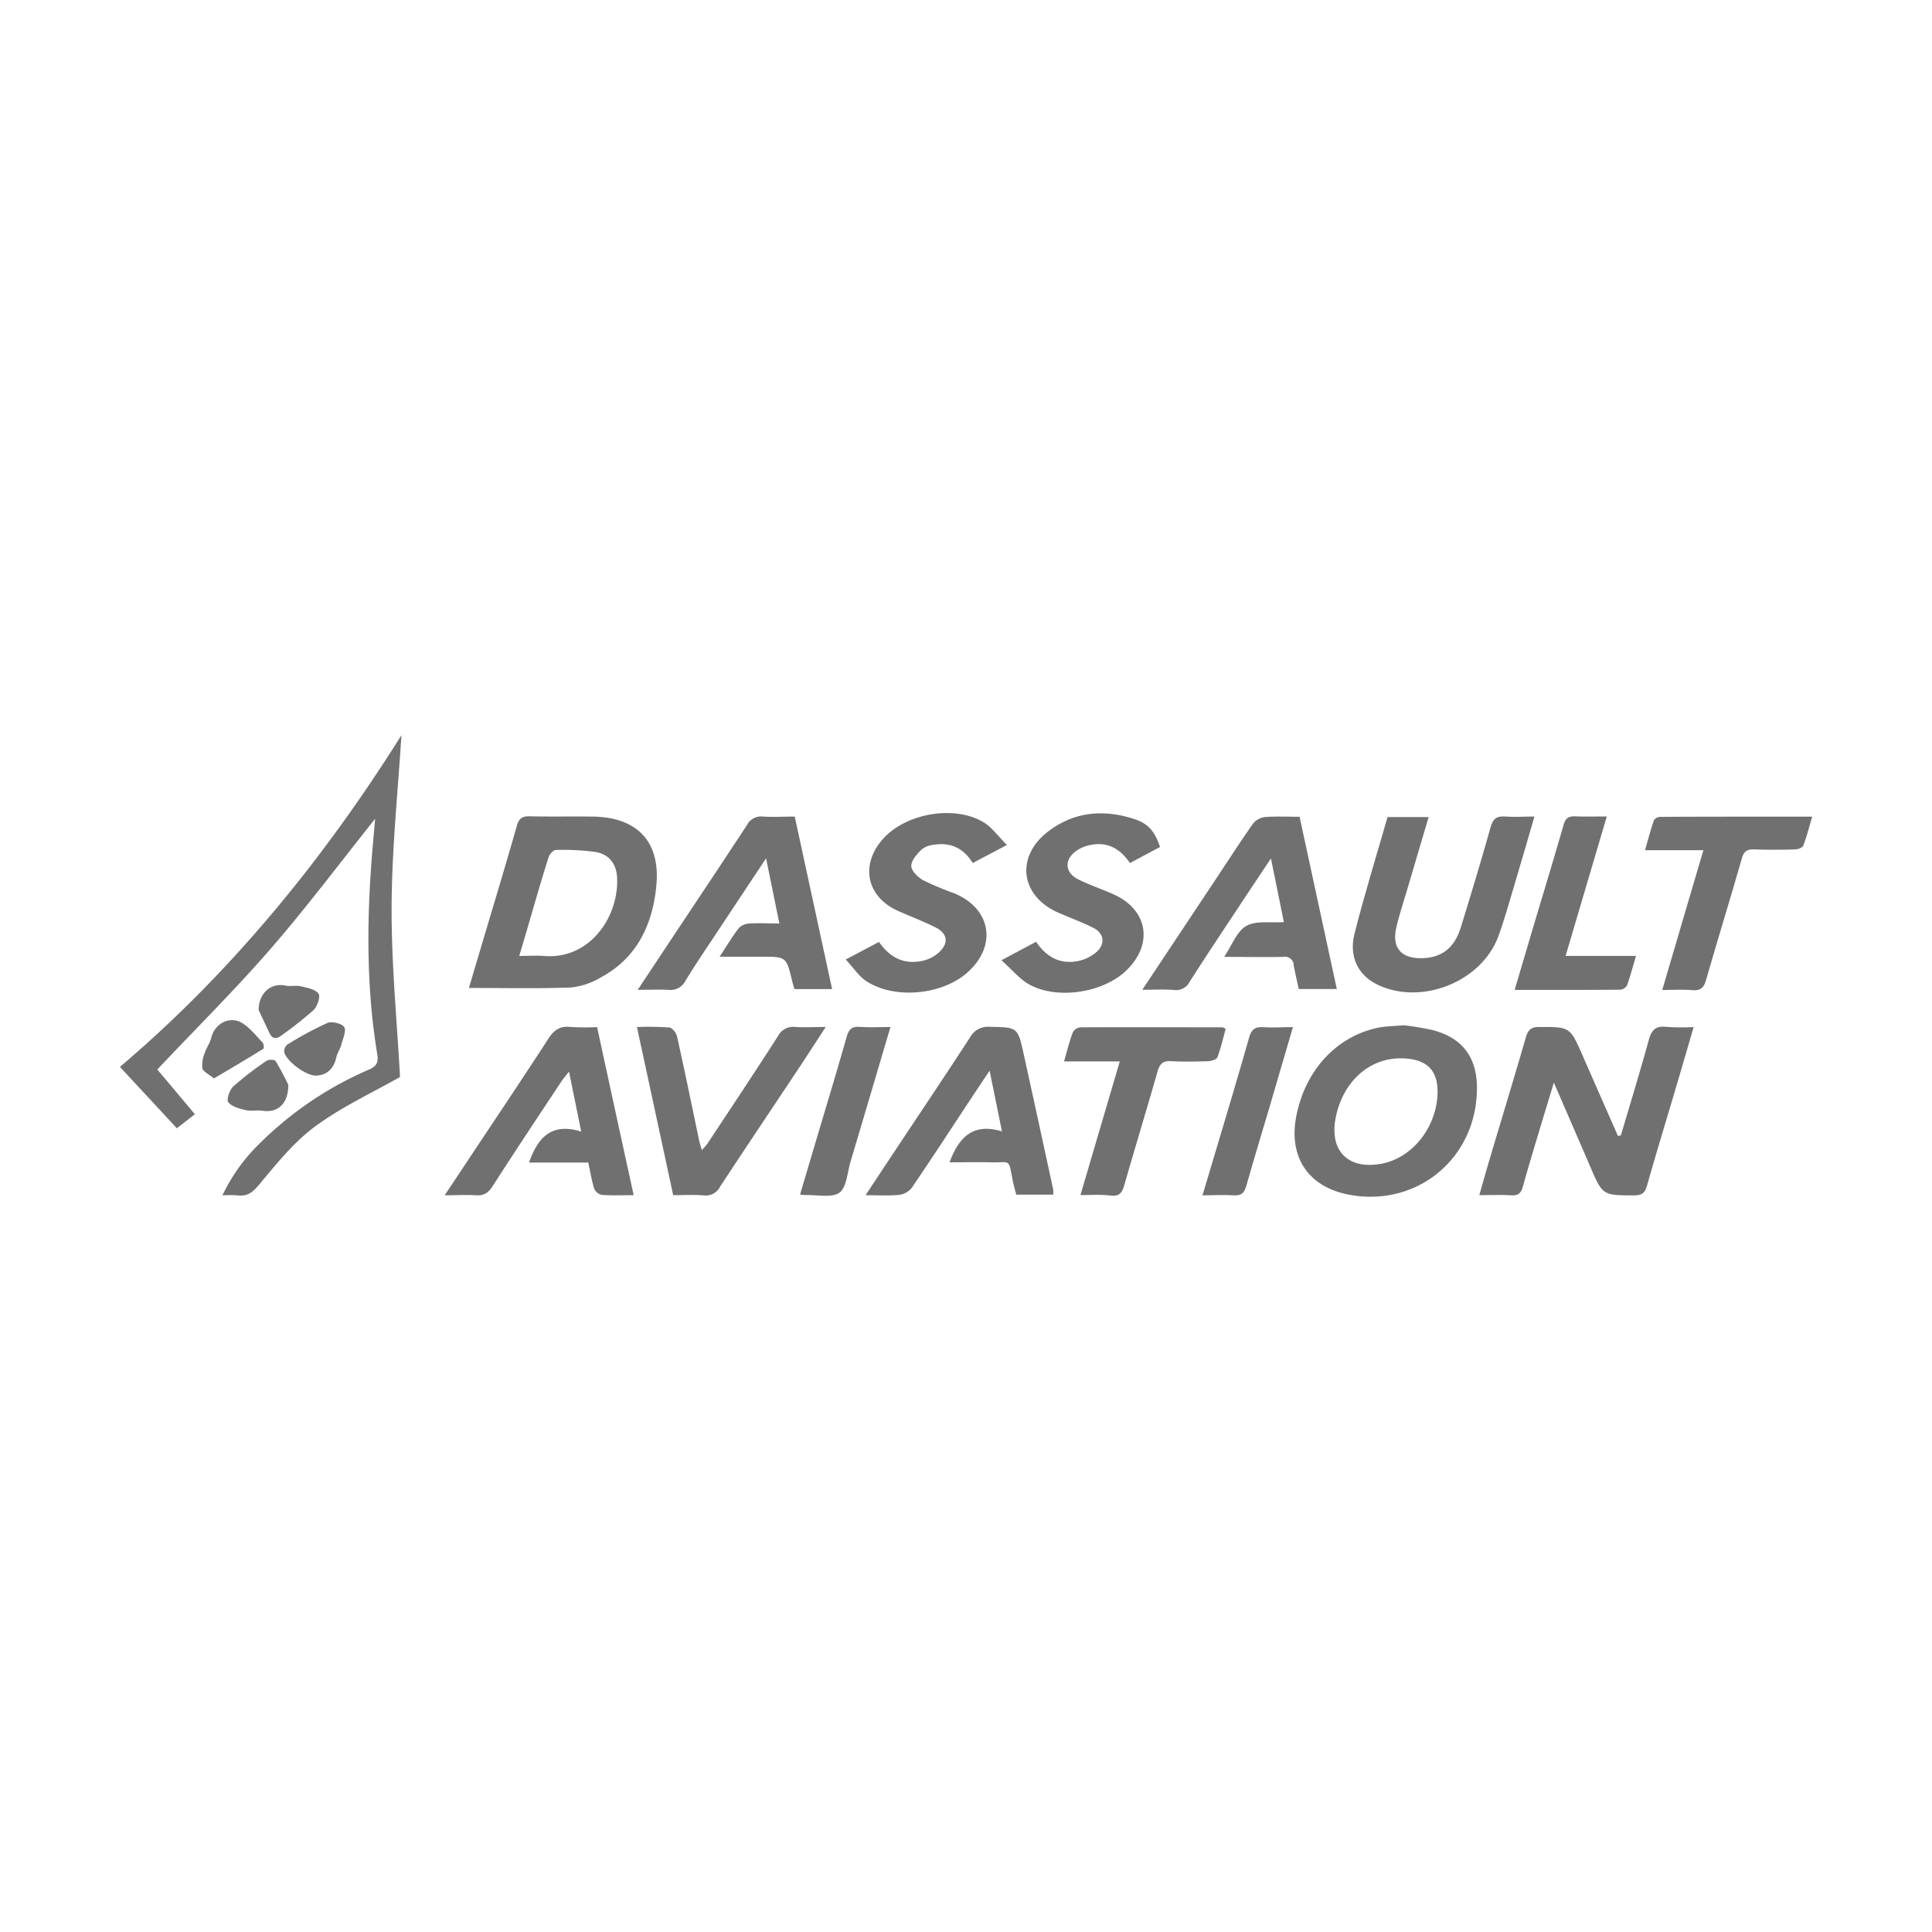 <svg id="Calque_1" data-name="Calque 1" xmlns="http://www.w3.org/2000/svg" xmlns:xlink="http://www.w3.org/1999/xlink" viewBox="0 0 500 500"><defs><style>.cls-1{fill:none;}.cls-2{fill:#707070;}</style><symbol id="DASSAULT" data-name="DASSAULT" viewBox="0 0 500 500"><g id="LOGO_DASSAULT_AVIATION" data-name="LOGO DASSAULT AVIATION"><rect id="CADRE_TRANSPARENT" class="cls-1" width="500" height="500"/></g><path class="cls-2" d="M40.71,276.79c3,3.54,6.21,7.38,9.72,11.57L45.77,292c-5-5.41-9.8-10.56-14.73-15.89C60,251.55,84,222,103.89,190.27c-.88,14.24-2.47,29.26-2.54,44.28s1.41,29.87,2.17,44.17c-7.21,4.11-15.1,7.73-21.93,12.78-5.52,4.06-10,9.65-14.46,15-1.69,2-3,3.19-5.62,2.86a31.75,31.75,0,0,0-3.95,0,46.63,46.63,0,0,1,9.85-13.64,91.19,91.19,0,0,1,28.05-18.9c2.14-.93,2.51-2,2.16-4.09-2.74-16.59-2.71-33.28-1.46-50,.26-3.52.6-7,.92-10.83-9.1,11.39-17.66,22.84-27,33.6S50.5,266.4,40.71,276.79Z"/><path class="cls-2" d="M419.48,293.85c2.43-8.23,4.95-16.43,7.22-24.7.71-2.57,1.79-3.73,4.57-3.39a62.79,62.79,0,0,0,7.05.05c-1.61,5.49-3.09,10.6-4.6,15.69-2.49,8.43-5.07,16.85-7.47,25.31-.53,1.87-1.29,2.55-3.3,2.55-8.22,0-8.2,0-11.42-7.49-3-6.95-6-13.87-9.39-21.68-1.58,5.18-2.91,9.52-4.21,13.87s-2.62,8.71-3.83,13.1c-.45,1.61-1.2,2.3-3,2.19-2.62-.17-5.25-.05-8.26-.05.92-3.2,1.74-6.16,2.62-9.11,3.14-10.57,6.36-21.11,9.42-31.7.58-2,1.4-2.72,3.53-2.71,7.91,0,7.91,0,11.08,7.19q4.61,10.53,9.23,21Z"/><path class="cls-2" d="M121.35,255.68,125,243.41c2.94-9.9,5.94-19.77,8.76-29.7.56-2,1.48-2.5,3.39-2.45,5.37.12,10.74,0,16.11.07,11.64.1,17.78,6.49,16.58,18.09-1,10-5.07,18.59-14.44,23.59a18.76,18.76,0,0,1-7.7,2.55C139,255.88,130.34,255.68,121.35,255.68Zm13-8.28c2.44,0,4.46-.15,6.45,0,11.65,1,19.32-9.9,18.91-20.11-.14-3.64-2-6.22-5.66-6.81a61.38,61.38,0,0,0-10.24-.5c-.63,0-1.59,1.09-1.83,1.86-1.57,4.9-3,9.85-4.43,14.78C136.56,240.09,135.52,243.55,134.38,247.4Z"/><path class="cls-2" d="M363.28,265.34a73.29,73.29,0,0,1,7.47,1.24c7.72,2,11.49,7.06,11.48,15,0,18-15.25,30.82-32.88,27.65-10.64-1.91-15.94-9.66-13.88-20.31,2.31-12,10.52-20.84,21.43-23C358.78,265.57,360.72,265.57,363.28,265.34Zm-.84,8.56c-8.28,0-15,6.21-16.79,15.49-1.6,8.5,3.26,13.35,11.83,11.79,7.6-1.39,13.76-8.66,14.49-17.1C372.56,277.2,369.49,273.91,362.44,273.9Z"/><path class="cls-2" d="M359.1,211.45h10.63c-1.87,6.32-3.67,12.4-5.46,18.47-1,3.4-2.14,6.76-2.92,10.21-1.16,5.06,1.2,7.86,6.31,7.85,5.34,0,8.71-2.53,10.41-8,2.65-8.61,5.27-17.23,7.7-25.91.61-2.21,1.58-2.92,3.77-2.75,2.38.18,4.79,0,7.57,0-1.88,6.44-3.6,12.45-5.4,18.44-1.28,4.26-2.46,8.57-4,12.72-4.41,11.6-19.65,17.68-30.93,12.49-5.19-2.38-7.79-7.25-6.22-13.38C353.11,231.49,356.2,221.53,359.1,211.45Z"/><path class="cls-2" d="M295.63,256.15l18.81-28.3c3.25-4.89,6.43-9.84,9.8-14.64a4.69,4.69,0,0,1,3.09-1.75c2.9-.24,5.84-.08,9-.08,3.23,14.92,6.4,29.62,9.64,44.58h-9.85c-.44-2-.94-4.1-1.31-6.18a2.23,2.23,0,0,0-2.63-2.14c-4.85.1-9.71,0-15.36,0,2-3,3.26-6.58,5.71-8s6.19-.77,9.73-1c-1.05-5.22-2.1-10.4-3.34-16.48-3.12,4.69-5.78,8.66-8.41,12.65-4.25,6.43-8.52,12.83-12.66,19.32a3.9,3.9,0,0,1-3.95,2.08C301.35,256,298.82,256.15,295.63,256.15Z"/><path class="cls-2" d="M198.26,222.13l-12.6,19c-2.79,4.23-5.66,8.4-8.28,12.73a4.34,4.34,0,0,1-4.46,2.31c-2.39-.13-4.8,0-7.88,0,2.83-4.27,5.31-8,7.8-11.76,6.83-10.29,13.71-20.55,20.47-30.89a4.12,4.12,0,0,1,4.18-2.19c2.61.16,5.24,0,8.19,0,3.22,14.89,6.42,29.65,9.67,44.65H205.6c-.23-.82-.45-1.49-.61-2.17-1.5-6.22-1.5-6.22-8.05-6.21h-10.7c1.86-2.83,3.29-5.25,5-7.46A4.17,4.17,0,0,1,194,239c2.4-.16,4.82,0,7.7,0Z"/><path class="cls-2" d="M164,309.31c-3.06,0-5.69.12-8.3-.08a2.8,2.8,0,0,1-1.93-1.64c-.66-2.11-1-4.32-1.53-6.73H136.92c2.25-6.39,5.73-10.43,13.5-8-1.11-5.48-2.07-10.18-3.16-15.53-.87,1.12-1.43,1.74-1.89,2.43-6,9.05-12,18.06-17.85,27.18-1.12,1.75-2.28,2.54-4.36,2.4-2.49-.17-5,0-8.08,0l5.07-7.62c7.28-11,14.64-21.9,21.8-32.95,1.45-2.24,3-3.28,5.64-3a63.61,63.61,0,0,0,6.94.05C157.65,280.23,160.75,294.52,164,309.31Z"/><path class="cls-2" d="M272.57,309.17H263c-.35-1.38-.76-2.73-1-4.1-1-5.35-.55-4.15-5.35-4.26-3.6-.07-7.2,0-10.91,0,2.37-6.37,6-10.33,13.57-8-1.11-5.46-2.07-10.16-3.2-15.71-1.88,2.8-3.31,4.93-4.72,7.07-5.13,7.77-10.2,15.58-15.45,23.27a5,5,0,0,1-3.31,1.8c-2.68.26-5.4.08-8.63.08l6.38-9.63C237.26,289.3,244.2,279,251,268.54a5.27,5.27,0,0,1,5.12-2.8c7.23.15,7.26,0,8.83,7.14q3.84,17.47,7.62,35A7.12,7.12,0,0,1,272.57,309.17Z"/><path class="cls-2" d="M300.21,219.2l-7.79,4.16c-2.41-3.61-5.66-5.53-10-4.72a9.73,9.73,0,0,0-3.87,1.56c-3.21,2.28-3,5.66.56,7.41,2.89,1.44,6,2.47,8.94,3.78,9.1,4,10.57,13.06,3.27,19.93-6,5.64-17.83,7.46-25,3.43-2.5-1.39-4.43-3.82-7.14-6.24l8.95-4.78c2.82,4.16,6.59,6.08,11.49,4.84a10.47,10.47,0,0,0,4.2-2.23c2.27-2.05,1.91-4.81-.8-6.18-2.89-1.45-5.93-2.59-8.91-3.86-10.16-4.33-11.48-14.82-2.49-21.39,6.8-5,14.44-5.48,22.27-2.83C297.3,213.26,299,215.45,300.21,219.2Z"/><path class="cls-2" d="M218.87,248.32l8.61-4.55c2.9,4.21,6.78,6.07,11.79,4.76a9.2,9.2,0,0,0,3.67-2c2.66-2.4,2.35-4.93-.83-6.52s-6.48-2.83-9.71-4.27c-8.13-3.64-9.86-11.9-3.91-18.6s18.49-8.84,26-4.37c2.21,1.3,3.8,3.63,6.1,5.91l-8.85,4.67c-2.33-3.8-5.63-5.36-9.85-4.75a6.24,6.24,0,0,0-3.34,1.21c-1.21,1.19-2.7,2.84-2.71,4.3,0,1.24,1.69,2.91,3,3.66A79.4,79.4,0,0,0,247,231.2c9.54,4,11.11,13.53,3.4,20.45-6.53,5.84-18.82,7.06-26.15,2.3C222.28,252.67,220.9,250.49,218.87,248.32Z"/><path class="cls-2" d="M174.22,309.31c-3.13-14.56-6.22-28.85-9.38-43.51a78.46,78.46,0,0,1,8.37.11c.77.08,1.81,1.39,2,2.3,2,8.89,3.8,17.81,5.68,26.72.16.79.42,1.55.73,2.7a17.26,17.26,0,0,0,1.44-1.62c6.14-9.3,12.32-18.56,18.33-27.94a4.35,4.35,0,0,1,4.44-2.29c2.4.14,4.81,0,7.87,0-2.17,3.32-4,6.16-5.86,9-7.17,10.79-14.4,21.55-21.52,32.38a4.07,4.07,0,0,1-4.15,2.21C179.67,309.16,177.13,309.31,174.22,309.31Z"/><path class="cls-2" d="M469,211.35c-.81,2.74-1.42,5.16-2.31,7.48-.21.54-1.39,1-2.14,1-3.54.1-7.09.12-10.63,0-1.81-.06-2.61.51-3.14,2.35-3,10.49-6.23,20.92-9.24,31.41-.58,2-1.41,2.84-3.56,2.66-2.4-.21-4.84-.05-7.79-.05,3.57-12.13,7.05-24,10.65-36.17H425.73c.83-2.88,1.47-5.36,2.31-7.76a2.11,2.11,0,0,1,1.67-.87C442.64,211.34,455.58,211.35,469,211.35Z"/><path class="cls-2" d="M279.62,309.28l10.18-34.59H275.37c.8-2.75,1.4-5.18,2.26-7.5a2.59,2.59,0,0,1,1.93-1.32c12.26-.07,24.52,0,36.78,0,.18,0,.36.15.87.39-.68,2.43-1.26,5-2.15,7.37-.2.54-1.44.93-2.22,1-3.23.1-6.49.18-9.72,0-2.15-.13-3,.68-3.55,2.68-2.8,9.83-5.8,19.6-8.61,29.43-.55,1.93-1.24,2.9-3.47,2.68C285,309.09,282.47,309.28,279.62,309.28Z"/><path class="cls-2" d="M415.84,211.3c-3.59,12.15-7.07,23.92-10.66,36.09h18.21c-.83,2.8-1.45,5.24-2.3,7.59a2.31,2.31,0,0,1-1.74,1.16c-9,.07-18,.05-27.36.05,1.7-5.75,3.29-11.14,4.89-16.53,2.6-8.72,5.26-17.42,7.77-26.17.48-1.69,1.24-2.29,3-2.22C410.21,211.38,412.83,211.3,415.84,211.3Z"/><path class="cls-2" d="M334.61,265.81c-2.1,7.17-4.07,13.94-6.06,20.7s-4.08,13.56-6,20.38c-.53,1.9-1.37,2.61-3.35,2.46-2.52-.18-5,0-8,0,1.45-4.84,2.83-9.44,4.19-14,2.64-8.92,5.35-17.82,7.86-26.78.61-2.18,1.58-2.92,3.78-2.73C329.4,266,331.82,265.81,334.61,265.81Z"/><path class="cls-2" d="M230.45,265.8c-3.58,12.08-6.95,23.49-10.35,34.9-.83,2.79-1,6.67-2.9,8s-5.8.5-8.81.58a13,13,0,0,1-1.34-.14c1.44-4.86,2.86-9.63,4.28-14.4,2.61-8.81,5.29-17.6,7.8-26.45.54-1.9,1.33-2.67,3.32-2.54C224.94,265.92,227.44,265.8,230.45,265.8Z"/><path class="cls-2" d="M66.93,261.38c.08-4.64,3.42-7.08,6.95-6.31,1.29.27,2.72-.11,4,.19,1.63.38,3.72.75,4.56,1.9.55.75-.32,3.33-1.32,4.28A101.58,101.58,0,0,1,72.81,268c-1.34,1-2.38.87-3.12-.72C68.64,265,67.57,262.75,66.93,261.38Z"/><path class="cls-2" d="M74.62,280.74c0,5-2.82,7.32-6.67,6.72-1.41-.22-2.94.17-4.31-.15-1.64-.39-3.6-.88-4.56-2.05-.52-.63.32-3.2,1.29-4.09A81.5,81.5,0,0,1,69,274.53c.54-.37,2.08-.32,2.3.05C72.74,276.88,73.89,279.32,74.62,280.74Z"/><path class="cls-2" d="M55.37,279.1c-1.42-1.18-2.81-1.77-3-2.64a8.11,8.11,0,0,1,.61-3.94c.43-1.34,1.36-2.54,1.68-3.9.9-3.79,4.9-5.88,8.17-3.76,2,1.28,3.52,3.26,5.17,5,.29.32.35,1.45.13,1.59C64,274,59.76,276.5,55.37,279.1Z"/><path class="cls-2" d="M81.66,278.36c-2.44,0-7.46-3.6-8.11-6.08a2.23,2.23,0,0,1,.81-1.94,88.1,88.1,0,0,1,10.38-5.6c1.18-.49,3.8.15,4.36,1.09s-.35,3-.78,4.58c-.3,1.09-1,2.07-1.27,3.17C86.41,276.59,84.57,278.31,81.66,278.36Z"/></symbol><symbol id="DASSAULT_AVIATION" data-name="DASSAULT_AVIATION" viewBox="0 0 500 500"><use width="500" height="500" xlink:href="#DASSAULT"/></symbol></defs><use width="500" height="500" xlink:href="#DASSAULT_AVIATION"/></svg>